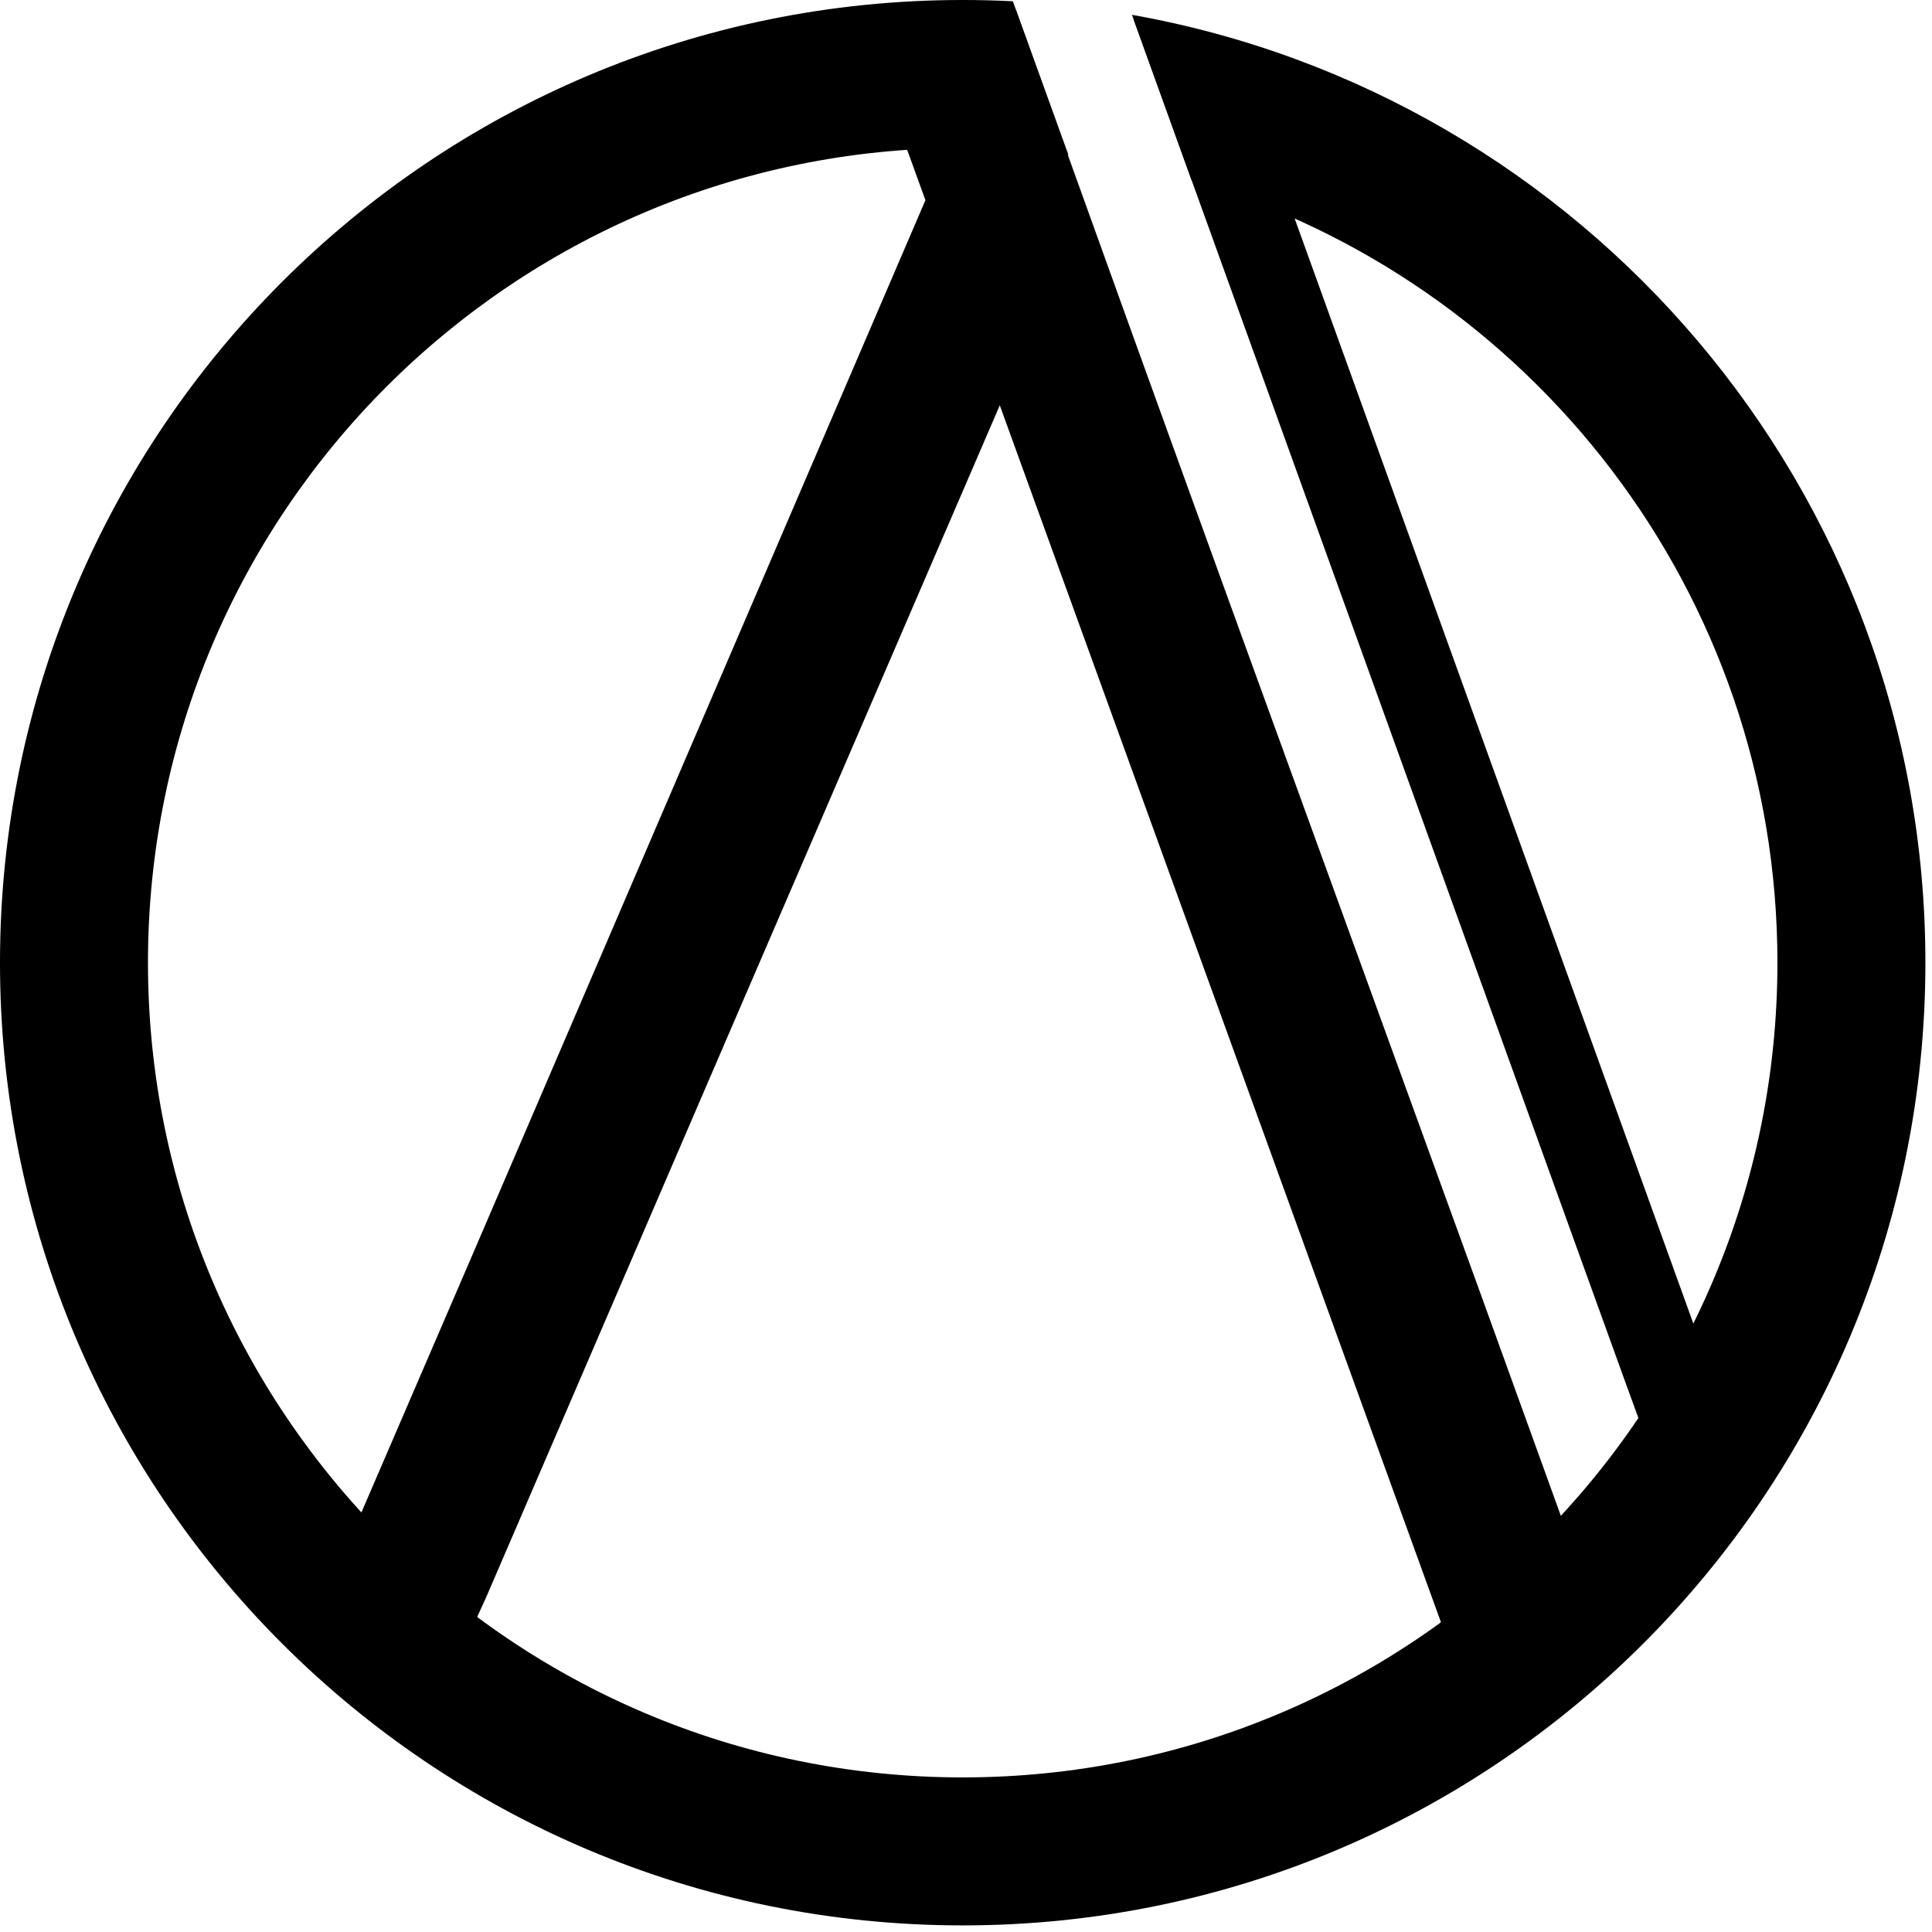 <?xml version="1.0" encoding="UTF-8" standalone="no"?>
<!DOCTYPE svg PUBLIC "-//W3C//DTD SVG 1.1//EN" "http://www.w3.org/Graphics/SVG/1.1/DTD/svg11.dtd">
<svg width="100%" height="100%" viewBox="0 0 176 176" version="1.1" xmlns="http://www.w3.org/2000/svg" xmlns:xlink="http://www.w3.org/1999/xlink" xml:space="preserve" xmlns:serif="http://www.serif.com/" style="fill-rule:evenodd;clip-rule:evenodd;stroke-linejoin:round;stroke-miterlimit:2;">
    <g transform="matrix(1,0,0,1,-424.3,-212.3)">
        <g transform="matrix(1.548,0,0,1.548,360.932,-162.094)">
            <path d="M97.589,241.856C98.579,241.856 99.563,241.881 100.54,241.931L103.808,250.965C101.772,250.701 99.697,250.564 97.589,250.564C71.11,250.564 49.643,272.03 49.643,298.509C49.643,324.988 71.11,346.454 97.589,346.454C124.068,346.454 145.534,324.988 145.534,298.509C145.534,276.712 130.985,258.313 111.07,252.489L107.55,242.729C134.088,247.436 154.242,270.619 154.242,298.509C154.242,329.798 128.877,355.163 97.589,355.163C66.3,355.163 40.935,329.798 40.935,298.509C40.935,267.221 66.3,241.856 97.589,241.856"/>
        </g>
        <g transform="matrix(1.548,0,0,1.548,360.932,-176.254)">
            <path d="M97.774,251.85C95.62,251.85 93.57,251.744 91.479,251.977L94.322,259.824L95.395,262.785L68.913,324.44L62.218,339.976L62.205,340.006L58.541,348.51C60.726,350.594 63.077,352.504 65.573,354.22L69.039,346.175L69.017,346.158L69.554,344.981L71.428,340.63L76.652,328.497L83.73,312.059L87.527,303.253L99.771,274.856L125.734,346.472L125.711,346.489L125.754,346.607L128.677,354.635C131.26,352.929 133.695,351.016 135.96,348.922L132.994,340.774L128.002,326.966C118.894,301.843 109.707,276.746 100.718,251.58C99.752,251.531 98.751,251.85 97.774,251.85"/>
        </g>
        <g transform="matrix(1.548,0,0,1.548,360.932,-193.471)">
            <path d="M117.208,275.219L143.319,347.589L140.412,353.974L136.553,343.378L133.533,335.021L107.663,263.313L113.367,264.592L117.208,275.219Z"/>
        </g>
    </g>
</svg>

